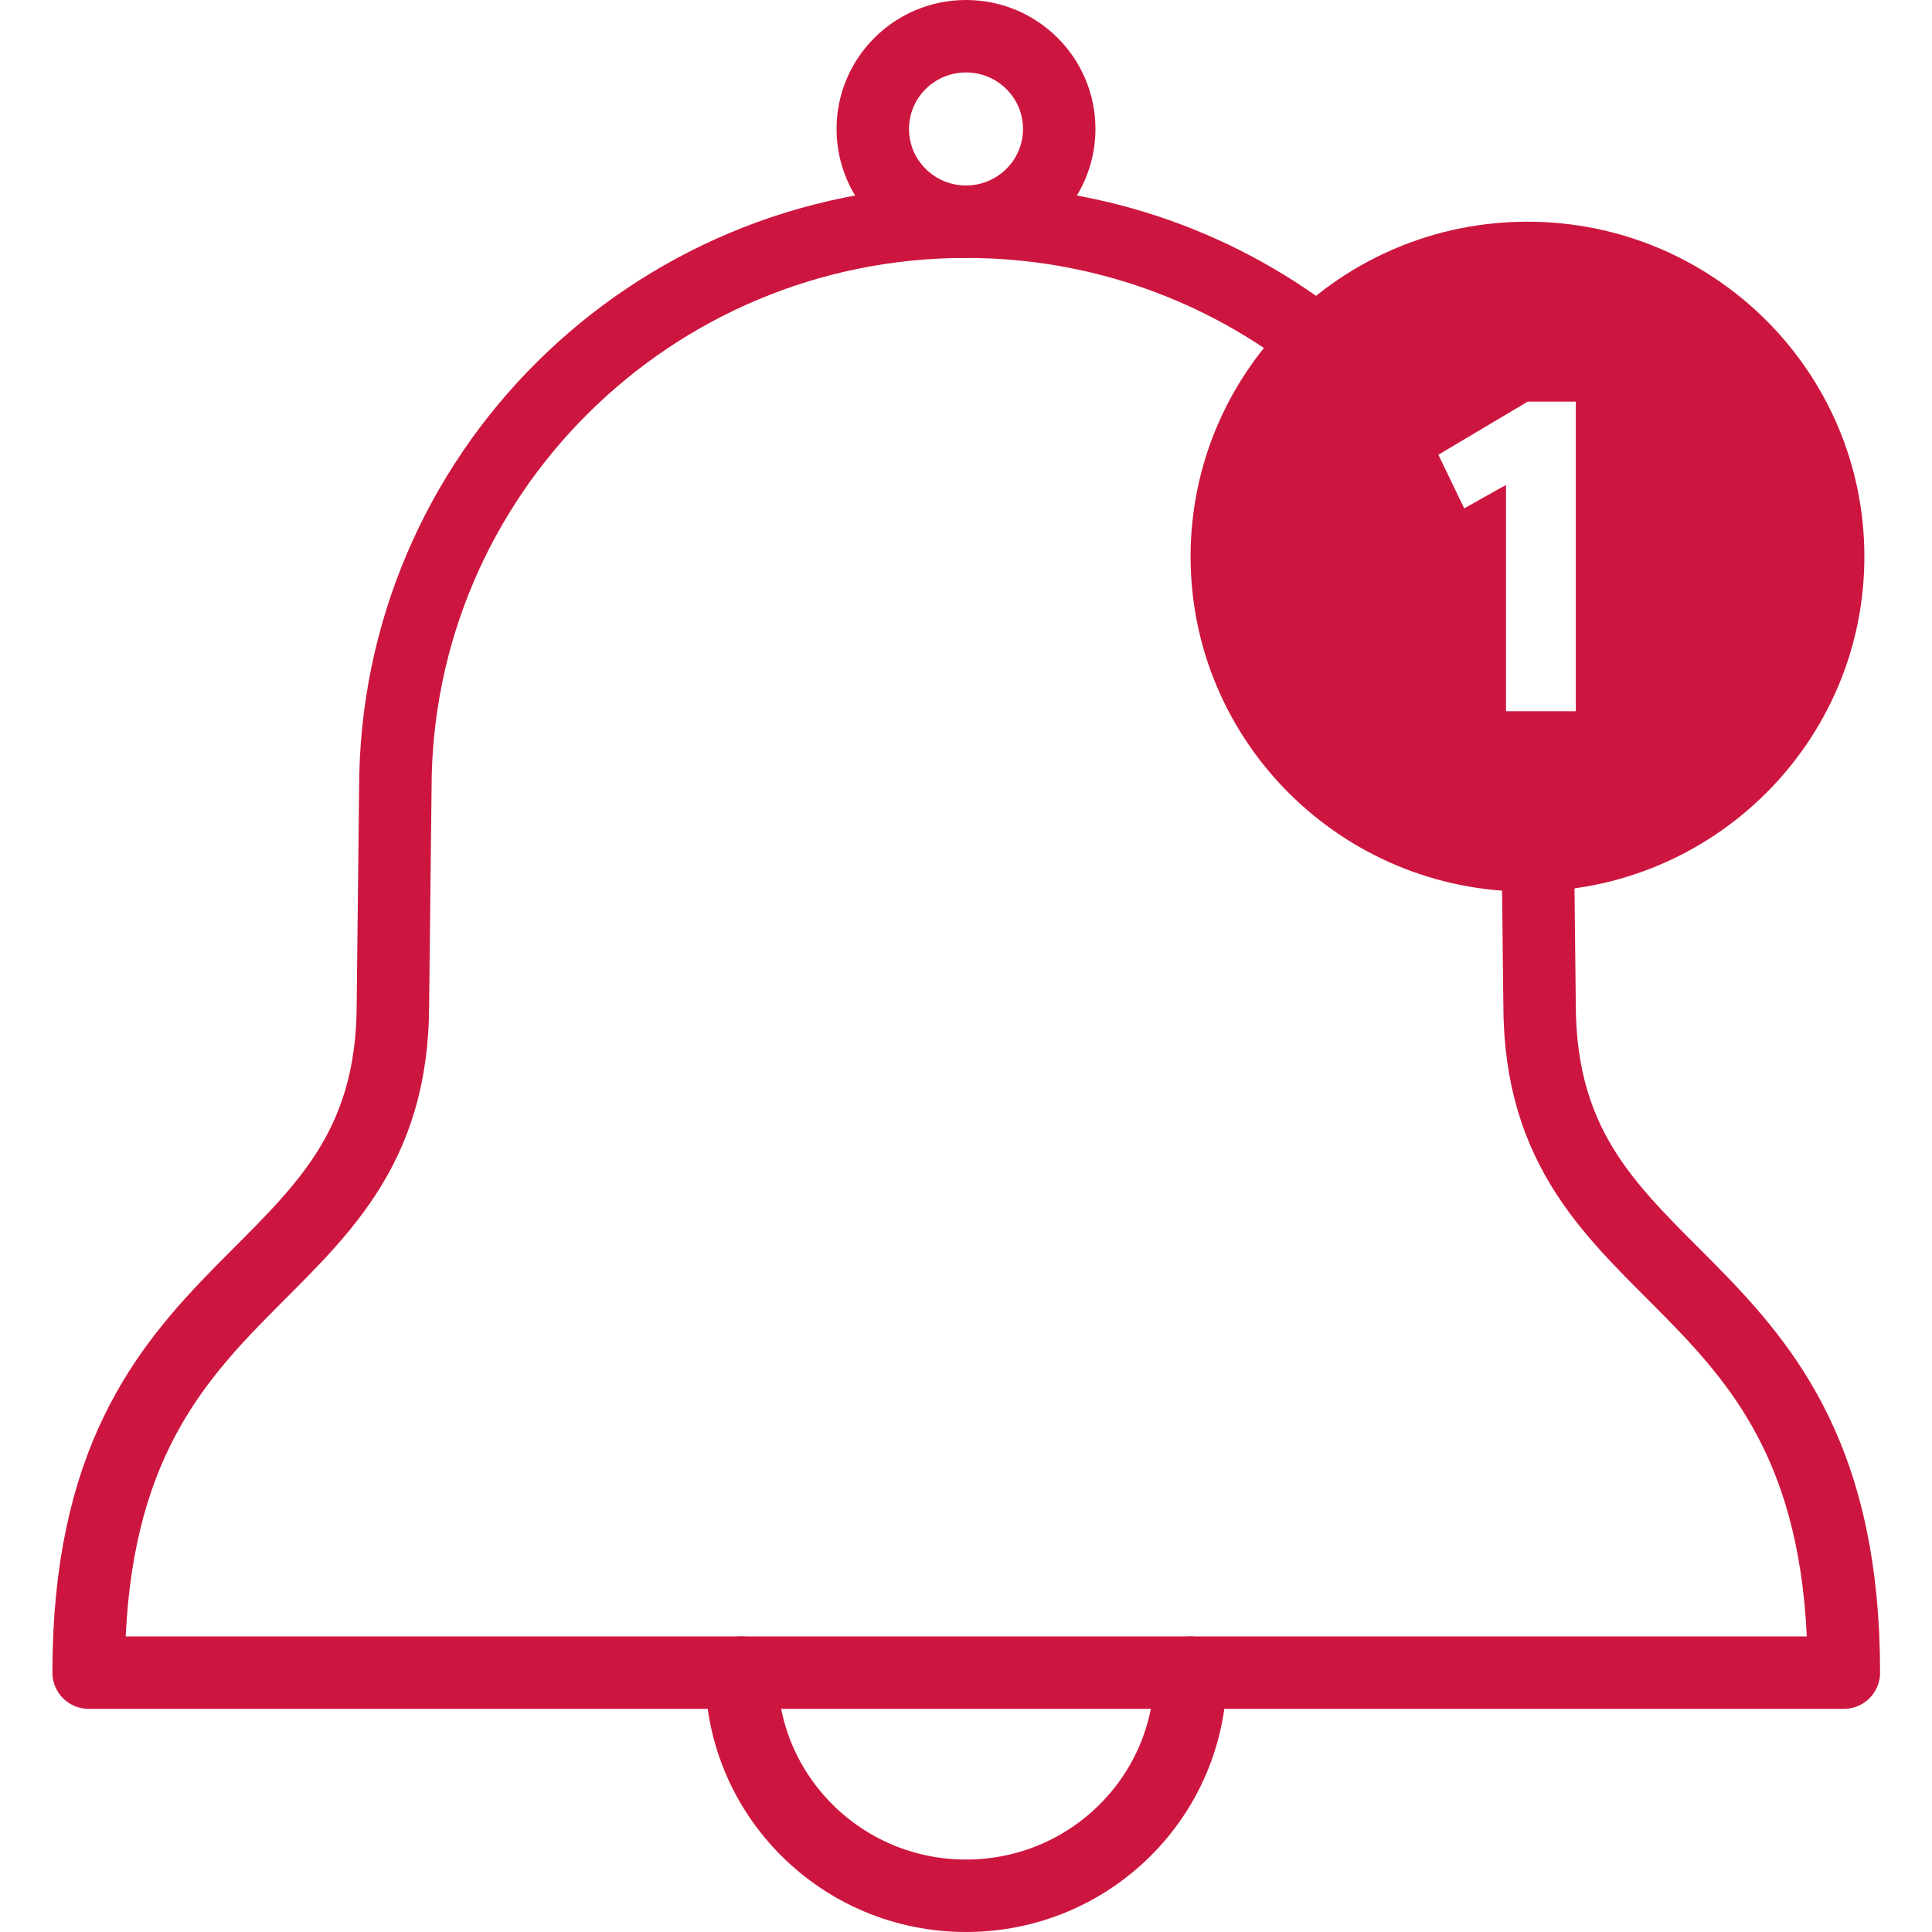 <?xml version="1.0" encoding="UTF-8"?><svg id="uuid-8ad27432-8f1b-42e9-85a7-268de285da37" xmlns="http://www.w3.org/2000/svg" viewBox="0 0 80 80"><path d="M49.3,69.26c0,5.11-4.16,9.24-9.3,9.24s-9.3-4.14-9.3-9.24" fill="none" stroke="#cd163f" stroke-linecap="round" stroke-linejoin="round" stroke-width="3"/><path d="M54.72,14.29c-4.04-3.2-9.16-5.11-14.72-5.11-13.05,0-23.63,10.51-23.63,23.48l-.1,8.91c0,12.32-12.6,10.3-12.6,27.69h72.68c0-17.4-12.6-15.37-12.6-27.69l-.1-8.91" fill="none" stroke="#cd163f" stroke-linecap="round" stroke-linejoin="round" stroke-width="3"/><ellipse cx="40" cy="5.34" rx="3.86" ry="3.84" fill="none" stroke="#cd163f" stroke-linecap="round" stroke-linejoin="round" stroke-width="3"/><path d="M63.25,9.18c-7.71,0-13.95,6.21-13.95,13.87s6.25,13.87,13.95,13.87,13.95-6.21,13.95-13.87-6.25-13.87-13.95-13.87ZM65.25,29.45h-2.89v-9.37l-1.73.97-1.07-2.22,3.7-2.2h1.99v12.82Z" fill="#cd163f"/></svg>